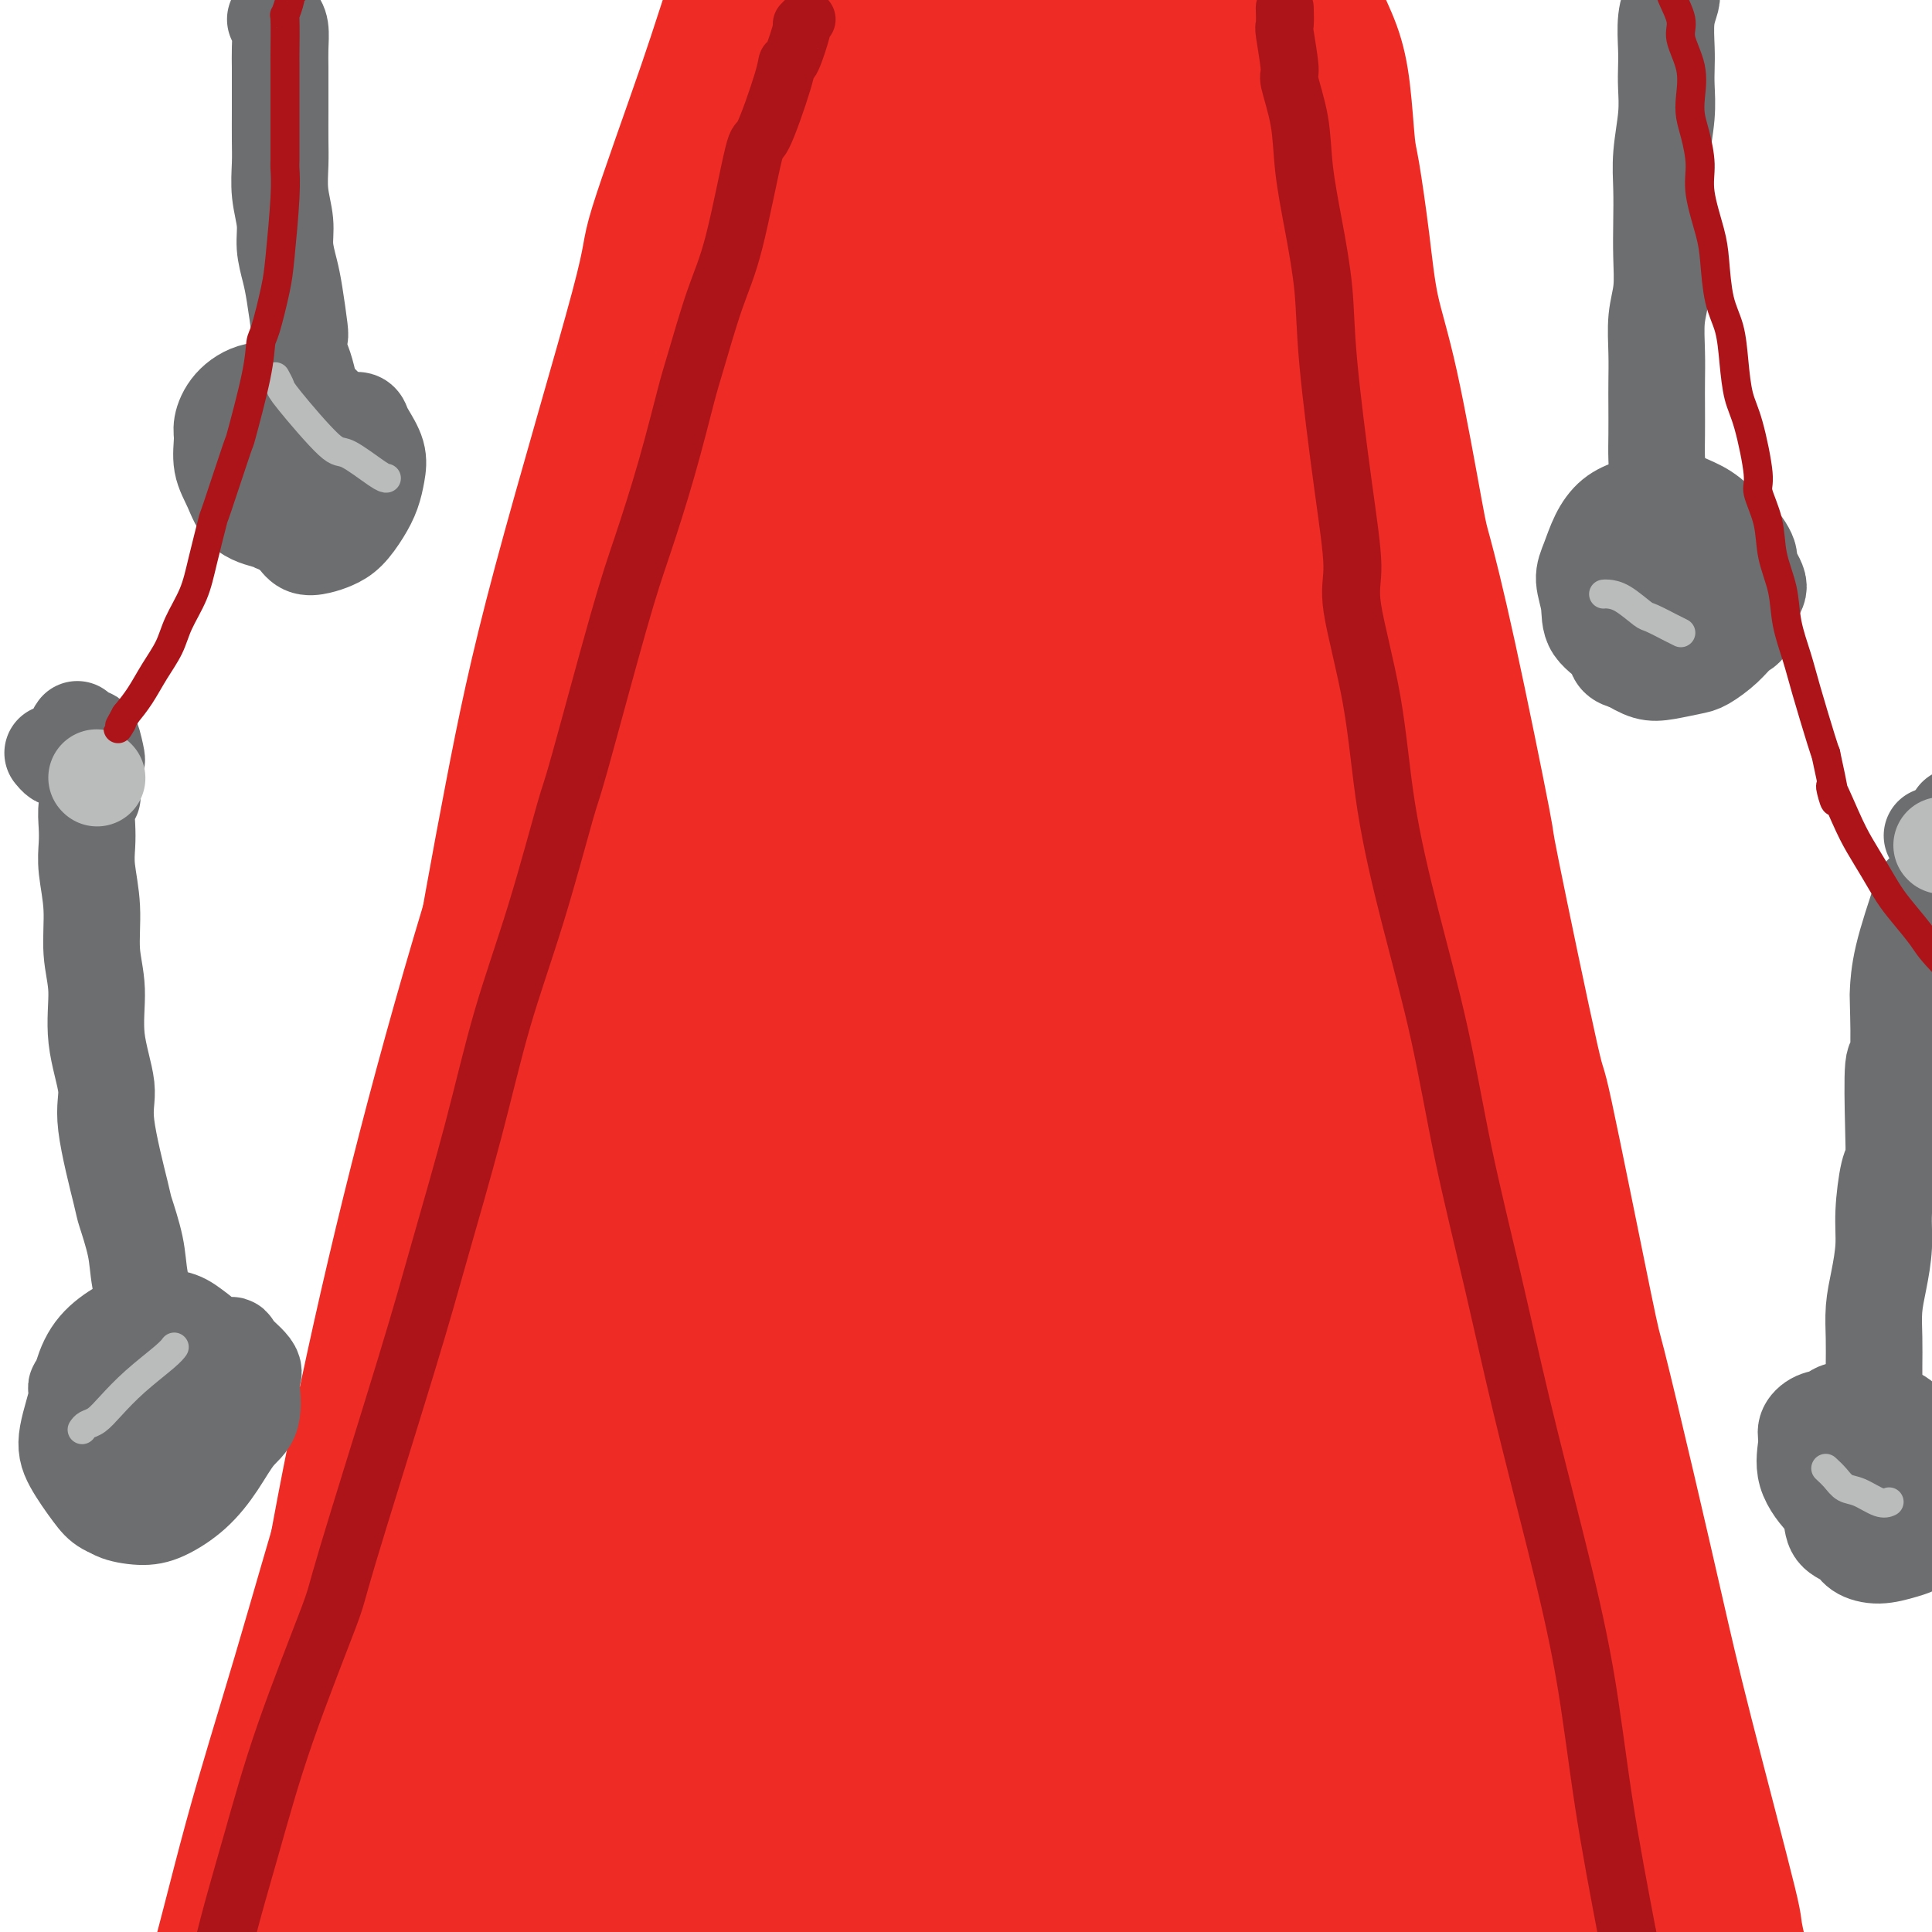 <svg viewBox='0 0 400 400' version='1.1' xmlns='http://www.w3.org/2000/svg' xmlns:xlink='http://www.w3.org/1999/xlink'><g fill='none' stroke='rgb(238,43,36)' stroke-width='28' stroke-linecap='round' stroke-linejoin='round'><path d='M162,8c0.007,0.500 0.014,0.999 0,2c-0.014,1.001 -0.049,2.502 0,4c0.049,1.498 0.181,2.991 0,6c-0.181,3.009 -0.674,7.532 -1,10c-0.326,2.468 -0.483,2.879 -1,5c-0.517,2.121 -1.393,5.950 -3,13c-1.607,7.050 -3.946,17.320 -5,22c-1.054,4.680 -0.824,3.769 -2,7c-1.176,3.231 -3.757,10.603 -6,17c-2.243,6.397 -4.147,11.820 -6,18c-1.853,6.180 -3.656,13.118 -6,21c-2.344,7.882 -5.231,16.707 -8,24c-2.769,7.293 -5.421,13.052 -10,27c-4.579,13.948 -11.085,36.084 -14,45c-2.915,8.916 -2.240,4.612 -6,16c-3.760,11.388 -11.955,38.467 -16,51c-4.045,12.533 -3.939,10.520 -6,17c-2.061,6.480 -6.289,21.453 -10,34c-3.711,12.547 -6.906,22.667 -10,34c-3.094,11.333 -6.087,23.880 -9,34c-2.913,10.120 -5.748,17.814 -9,32c-3.252,14.186 -6.923,34.864 -9,45c-2.077,10.136 -2.559,9.729 -3,13c-0.441,3.271 -0.840,10.220 -1,13c-0.160,2.780 -0.080,1.390 0,0'/><path d='M271,0c0.386,-0.178 0.772,-0.357 1,0c0.228,0.357 0.298,1.248 1,3c0.702,1.752 2.037,4.363 3,7c0.963,2.637 1.555,5.299 2,9c0.445,3.701 0.742,8.442 1,11c0.258,2.558 0.475,2.934 1,6c0.525,3.066 1.357,8.821 2,14c0.643,5.179 1.098,9.783 2,14c0.902,4.217 2.250,8.047 4,16c1.750,7.953 3.901,20.027 5,26c1.099,5.973 1.147,5.843 2,9c0.853,3.157 2.512,9.601 5,21c2.488,11.399 5.805,27.754 7,34c1.195,6.246 0.267,2.384 2,11c1.733,8.616 6.128,29.712 8,38c1.872,8.288 1.221,3.769 3,12c1.779,8.231 5.989,29.213 8,39c2.011,9.787 1.823,8.379 3,13c1.177,4.621 3.720,15.269 6,25c2.280,9.731 4.298,18.543 6,26c1.702,7.457 3.089,13.560 6,25c2.911,11.440 7.346,28.217 9,35c1.654,6.783 0.526,3.571 2,10c1.474,6.429 5.551,22.500 8,33c2.449,10.500 3.271,15.429 4,19c0.729,3.571 1.364,5.786 2,8'/><path d='M374,464c8.044,35.511 5.156,27.289 4,24c-1.156,-3.289 -0.578,-1.644 0,0'/><path d='M182,131c-0.174,0.403 -0.348,0.806 -2,4c-1.652,3.194 -4.782,9.180 -8,16c-3.218,6.820 -6.522,14.473 -10,24c-3.478,9.527 -7.129,20.926 -11,32c-3.871,11.074 -7.963,21.822 -11,34c-3.037,12.178 -5.020,25.788 -8,38c-2.980,12.212 -6.956,23.028 -10,34c-3.044,10.972 -5.155,22.101 -7,31c-1.845,8.899 -3.424,15.568 -5,24c-1.576,8.432 -3.148,18.626 -4,23c-0.852,4.374 -0.984,2.928 -1,3c-0.016,0.072 0.084,1.662 0,2c-0.084,0.338 -0.352,-0.576 0,-3c0.352,-2.424 1.326,-6.359 3,-13c1.674,-6.641 4.049,-15.988 6,-26c1.951,-10.012 3.477,-20.687 6,-33c2.523,-12.313 6.041,-26.262 9,-39c2.959,-12.738 5.357,-24.266 10,-44c4.643,-19.734 11.531,-47.676 17,-69c5.469,-21.324 9.517,-36.030 12,-45c2.483,-8.970 3.399,-12.203 6,-22c2.601,-9.797 6.885,-26.158 11,-40c4.115,-13.842 8.060,-25.167 12,-36c3.940,-10.833 7.874,-21.175 11,-30c3.126,-8.825 5.445,-16.132 8,-22c2.555,-5.868 5.345,-10.296 7,-13c1.655,-2.704 2.176,-3.684 3,-4c0.824,-0.316 1.953,0.030 2,1c0.047,0.970 -0.986,2.563 -4,11c-3.014,8.437 -8.007,23.719 -13,39'/><path d='M211,8c-5.183,15.483 -10.641,28.690 -14,37c-3.359,8.310 -4.618,11.722 -8,20c-3.382,8.278 -8.887,21.420 -17,46c-8.113,24.580 -18.835,60.596 -24,78c-5.165,17.404 -4.773,16.195 -8,26c-3.227,9.805 -10.074,30.623 -15,48c-4.926,17.377 -7.932,31.312 -11,44c-3.068,12.688 -6.197,24.130 -9,34c-2.803,9.870 -5.280,18.167 -7,25c-1.720,6.833 -2.685,12.201 -4,16c-1.315,3.799 -2.982,6.028 -4,7c-1.018,0.972 -1.389,0.688 -2,1c-0.611,0.312 -1.463,1.220 -2,-6c-0.537,-7.220 -0.758,-22.569 -1,-30c-0.242,-7.431 -0.503,-6.945 0,-15c0.503,-8.055 1.771,-24.652 3,-40c1.229,-15.348 2.419,-29.446 4,-44c1.581,-14.554 3.553,-29.564 6,-45c2.447,-15.436 5.368,-31.298 8,-45c2.632,-13.702 4.975,-25.244 10,-44c5.025,-18.756 12.731,-44.726 16,-57c3.269,-12.274 2.101,-10.851 4,-17c1.899,-6.149 6.865,-19.868 10,-29c3.135,-9.132 4.438,-13.675 6,-18c1.562,-4.325 3.381,-8.431 5,-11c1.619,-2.569 3.038,-3.600 4,-4c0.962,-0.400 1.468,-0.168 2,1c0.532,1.168 1.091,3.272 1,6c-0.091,2.728 -0.832,6.081 -4,18c-3.168,11.919 -8.762,32.406 -12,44c-3.238,11.594 -4.119,14.297 -5,17'/><path d='M143,71c-4.713,17.180 -5.994,20.631 -11,38c-5.006,17.369 -13.736,48.655 -18,64c-4.264,15.345 -4.062,14.747 -6,22c-1.938,7.253 -6.016,22.356 -11,43c-4.984,20.644 -10.873,46.829 -14,59c-3.127,12.171 -3.491,10.328 -5,16c-1.509,5.672 -4.162,18.861 -6,28c-1.838,9.139 -2.860,14.229 -4,19c-1.140,4.771 -2.398,9.223 -3,12c-0.602,2.777 -0.546,3.881 -1,4c-0.454,0.119 -1.416,-0.746 -1,-6c0.416,-5.254 2.210,-14.898 3,-21c0.790,-6.102 0.576,-8.661 2,-18c1.424,-9.339 4.486,-25.458 8,-42c3.514,-16.542 7.480,-33.507 12,-51c4.520,-17.493 9.595,-35.515 15,-53c5.405,-17.485 11.140,-34.432 17,-50c5.860,-15.568 11.843,-29.755 18,-43c6.157,-13.245 12.487,-25.546 18,-36c5.513,-10.454 10.210,-19.060 14,-26c3.790,-6.940 6.674,-12.214 10,-16c3.326,-3.786 7.096,-6.085 9,-7c1.904,-0.915 1.942,-0.446 1,5c-0.942,5.446 -2.866,15.870 -4,22c-1.134,6.130 -1.479,7.967 -4,16c-2.521,8.033 -7.218,22.263 -12,37c-4.782,14.737 -9.649,29.982 -14,44c-4.351,14.018 -8.187,26.809 -14,49c-5.813,22.191 -13.604,53.782 -19,75c-5.396,21.218 -8.399,32.062 -11,44c-2.601,11.938 -4.801,24.969 -7,38'/><path d='M105,337c-7.056,29.890 -6.196,26.114 -6,26c0.196,-0.114 -0.273,3.434 -1,9c-0.727,5.566 -1.712,13.149 -2,16c-0.288,2.851 0.120,0.971 0,1c-0.120,0.029 -0.770,1.966 1,-4c1.770,-5.966 5.958,-19.836 9,-33c3.042,-13.164 4.937,-25.621 8,-41c3.063,-15.379 7.293,-33.680 12,-52c4.707,-18.320 9.892,-36.658 16,-55c6.108,-18.342 13.141,-36.686 20,-54c6.859,-17.314 13.544,-33.598 20,-48c6.456,-14.402 12.684,-26.923 18,-38c5.316,-11.077 9.722,-20.710 12,-26c2.278,-5.290 2.429,-6.237 4,-8c1.571,-1.763 4.561,-4.343 6,-6c1.439,-1.657 1.328,-2.391 -2,4c-3.328,6.391 -9.871,19.906 -16,33c-6.129,13.094 -11.843,25.765 -18,40c-6.157,14.235 -12.757,30.032 -20,50c-7.243,19.968 -15.128,44.105 -19,55c-3.872,10.895 -3.731,8.546 -9,27c-5.269,18.454 -15.949,57.711 -22,82c-6.051,24.289 -7.473,33.611 -10,45c-2.527,11.389 -6.160,24.846 -8,35c-1.840,10.154 -1.886,17.005 -2,23c-0.114,5.995 -0.297,11.133 0,14c0.297,2.867 1.074,3.462 2,3c0.926,-0.462 2.001,-1.979 4,-7c1.999,-5.021 4.923,-13.544 8,-24c3.077,-10.456 6.308,-22.845 10,-38c3.692,-15.155 7.846,-33.078 12,-51'/><path d='M132,315c5.948,-24.068 9.816,-39.738 15,-58c5.184,-18.262 11.682,-39.118 18,-59c6.318,-19.882 12.455,-38.792 19,-57c6.545,-18.208 13.499,-35.714 20,-52c6.501,-16.286 12.549,-31.351 18,-44c5.451,-12.649 10.305,-22.881 14,-31c3.695,-8.119 6.231,-14.124 8,-18c1.769,-3.876 2.770,-5.622 3,-5c0.230,0.622 -0.310,3.612 -1,7c-0.690,3.388 -1.529,7.174 -5,20c-3.471,12.826 -9.575,34.693 -14,52c-4.425,17.307 -7.170,30.056 -10,46c-2.830,15.944 -5.744,35.084 -8,54c-2.256,18.916 -3.855,37.608 -5,56c-1.145,18.392 -1.835,36.484 -2,53c-0.165,16.516 0.197,31.454 1,45c0.803,13.546 2.047,25.698 3,36c0.953,10.302 1.615,18.754 3,26c1.385,7.246 3.493,13.288 5,17c1.507,3.712 2.414,5.096 3,6c0.586,0.904 0.851,1.329 1,0c0.149,-1.329 0.182,-4.412 0,-12c-0.182,-7.588 -0.578,-19.681 -1,-30c-0.422,-10.319 -0.870,-18.865 -1,-40c-0.130,-21.135 0.056,-54.860 0,-71c-0.056,-16.140 -0.355,-14.695 0,-24c0.355,-9.305 1.363,-29.360 2,-46c0.637,-16.640 0.902,-29.865 2,-44c1.098,-14.135 3.028,-29.182 5,-42c1.972,-12.818 3.986,-23.409 6,-34'/><path d='M231,66c2.839,-16.186 4.438,-18.652 6,-23c1.562,-4.348 3.088,-10.577 5,-14c1.912,-3.423 4.209,-4.042 6,-4c1.791,0.042 3.076,0.743 5,3c1.924,2.257 4.487,6.071 7,12c2.513,5.929 4.977,13.972 7,24c2.023,10.028 3.607,22.039 5,33c1.393,10.961 2.596,20.870 5,42c2.404,21.130 6.011,53.481 8,74c1.989,20.519 2.361,29.204 5,50c2.639,20.796 7.545,53.701 10,69c2.455,15.299 2.461,12.992 4,20c1.539,7.008 4.613,23.332 7,35c2.387,11.668 4.087,18.681 6,25c1.913,6.319 4.038,11.945 5,15c0.962,3.055 0.759,3.538 1,5c0.241,1.462 0.924,3.904 1,4c0.076,0.096 -0.454,-2.154 -1,-4c-0.546,-1.846 -1.106,-3.287 -2,-6c-0.894,-2.713 -2.120,-6.698 -5,-17c-2.880,-10.302 -7.414,-26.923 -11,-40c-3.586,-13.077 -6.224,-22.611 -9,-34c-2.776,-11.389 -5.691,-24.633 -9,-39c-3.309,-14.367 -7.011,-29.856 -9,-39c-1.989,-9.144 -2.267,-11.942 -4,-19c-1.733,-7.058 -4.923,-18.377 -9,-36c-4.077,-17.623 -9.040,-41.551 -11,-52c-1.960,-10.449 -0.917,-7.419 -2,-17c-1.083,-9.581 -4.292,-31.772 -6,-46c-1.708,-14.228 -1.917,-20.494 -2,-25c-0.083,-4.506 -0.042,-7.253 0,-10'/><path d='M244,52c-1.551,-17.842 -0.429,-13.447 1,-14c1.429,-0.553 3.164,-6.053 5,-8c1.836,-1.947 3.772,-0.340 6,3c2.228,3.340 4.746,8.414 8,17c3.254,8.586 7.243,20.685 9,26c1.757,5.315 1.283,3.846 4,16c2.717,12.154 8.625,37.930 13,57c4.375,19.070 7.216,31.434 10,44c2.784,12.566 5.512,25.336 10,45c4.488,19.664 10.736,46.224 14,60c3.264,13.776 3.543,14.769 4,17c0.457,2.231 1.090,5.699 4,16c2.910,10.301 8.096,27.436 10,35c1.904,7.564 0.524,5.559 1,8c0.476,2.441 2.806,9.330 3,12c0.194,2.670 -1.747,1.123 -2,1c-0.253,-0.123 1.183,1.180 0,-1c-1.183,-2.180 -4.984,-7.843 -8,-14c-3.016,-6.157 -5.245,-12.808 -8,-20c-2.755,-7.192 -6.035,-14.926 -10,-26c-3.965,-11.074 -8.614,-25.489 -11,-32c-2.386,-6.511 -2.510,-5.117 -6,-17c-3.490,-11.883 -10.348,-37.041 -15,-54c-4.652,-16.959 -7.098,-25.718 -10,-39c-2.902,-13.282 -6.259,-31.086 -8,-41c-1.741,-9.914 -1.865,-11.936 -3,-20c-1.135,-8.064 -3.282,-22.169 -5,-39c-1.718,-16.831 -3.007,-36.388 -4,-48c-0.993,-11.612 -1.690,-15.280 -2,-18c-0.310,-2.720 -0.231,-4.491 0,-7c0.231,-2.509 0.616,-5.754 1,-9'/><path d='M255,2c-0.077,-12.132 2.230,-1.461 3,2c0.770,3.461 0.002,-0.289 2,5c1.998,5.289 6.763,19.615 10,31c3.237,11.385 4.947,19.828 7,31c2.053,11.172 4.450,25.071 7,40c2.550,14.929 5.253,30.886 8,47c2.747,16.114 5.536,32.385 9,48c3.464,15.615 7.601,30.576 11,45c3.399,14.424 6.060,28.312 9,41c2.940,12.688 6.160,24.177 9,35c2.840,10.823 5.302,20.980 8,30c2.698,9.020 5.633,16.902 7,21c1.367,4.098 1.165,4.411 2,8c0.835,3.589 2.708,10.453 3,13c0.292,2.547 -0.998,0.778 -2,0c-1.002,-0.778 -1.715,-0.564 -4,-3c-2.285,-2.436 -6.142,-7.520 -10,-14c-3.858,-6.480 -7.716,-14.356 -12,-23c-4.284,-8.644 -8.995,-18.058 -14,-31c-5.005,-12.942 -10.305,-29.414 -13,-37c-2.695,-7.586 -2.786,-6.286 -7,-18c-4.214,-11.714 -12.552,-36.443 -18,-52c-5.448,-15.557 -8.005,-21.942 -11,-30c-2.995,-8.058 -6.429,-17.788 -9,-26c-2.571,-8.212 -4.280,-14.907 -6,-20c-1.720,-5.093 -3.452,-8.584 -4,-11c-0.548,-2.416 0.088,-3.758 1,-2c0.912,1.758 2.100,6.616 3,10c0.900,3.384 1.512,5.296 3,11c1.488,5.704 3.854,15.201 8,30c4.146,14.799 10.073,34.899 16,55'/><path d='M271,238c7.154,23.088 9.539,28.809 13,39c3.461,10.191 7.998,24.854 12,37c4.002,12.146 7.469,21.776 11,32c3.531,10.224 7.126,21.042 9,26c1.874,4.958 2.027,4.055 4,10c1.973,5.945 5.766,18.736 7,24c1.234,5.264 -0.090,2.999 -1,2c-0.910,-0.999 -1.404,-0.733 -3,-2c-1.596,-1.267 -4.294,-4.068 -7,-9c-2.706,-4.932 -5.420,-11.997 -9,-20c-3.580,-8.003 -8.025,-16.945 -12,-28c-3.975,-11.055 -7.478,-24.225 -11,-35c-3.522,-10.775 -7.062,-19.156 -12,-36c-4.938,-16.844 -11.274,-42.150 -14,-53c-2.726,-10.850 -1.843,-7.245 -4,-17c-2.157,-9.755 -7.355,-32.870 -10,-47c-2.645,-14.130 -2.738,-19.274 -3,-23c-0.262,-3.726 -0.695,-6.035 -1,-9c-0.305,-2.965 -0.484,-6.585 0,-8c0.484,-1.415 1.629,-0.623 3,2c1.371,2.623 2.967,7.079 5,14c2.033,6.921 4.504,16.308 7,27c2.496,10.692 5.018,22.690 8,35c2.982,12.310 6.423,24.933 10,38c3.577,13.067 7.290,26.577 11,39c3.710,12.423 7.417,23.757 11,35c3.583,11.243 7.043,22.395 10,32c2.957,9.605 5.412,17.663 8,25c2.588,7.337 5.311,13.953 7,19c1.689,5.047 2.345,8.523 3,12'/><path d='M323,399c6.302,20.003 2.558,8.511 1,5c-1.558,-3.511 -0.931,0.961 -2,1c-1.069,0.039 -3.836,-4.354 -6,-7c-2.164,-2.646 -3.727,-3.544 -9,-15c-5.273,-11.456 -14.256,-33.471 -18,-42c-3.744,-8.529 -2.248,-3.573 -6,-18c-3.752,-14.427 -12.750,-48.238 -17,-64c-4.250,-15.762 -3.751,-13.475 -6,-22c-2.249,-8.525 -7.244,-27.863 -10,-44c-2.756,-16.137 -3.272,-29.073 -4,-41c-0.728,-11.927 -1.667,-22.844 -2,-31c-0.333,-8.156 -0.058,-13.550 0,-16c0.058,-2.450 -0.099,-1.954 0,-3c0.099,-1.046 0.455,-3.633 2,5c1.545,8.633 4.278,28.487 5,36c0.722,7.513 -0.569,2.685 1,16c1.569,13.315 5.997,44.773 8,60c2.003,15.227 1.579,14.224 2,21c0.421,6.776 1.685,21.332 4,41c2.315,19.668 5.681,44.448 7,56c1.319,11.552 0.590,9.876 1,15c0.410,5.124 1.957,17.047 3,26c1.043,8.953 1.580,14.936 2,20c0.420,5.064 0.723,9.208 1,12c0.277,2.792 0.528,4.233 0,5c-0.528,0.767 -1.833,0.861 -3,0c-1.167,-0.861 -2.194,-2.678 -4,-7c-1.806,-4.322 -4.391,-11.148 -7,-20c-2.609,-8.852 -5.241,-19.729 -8,-32c-2.759,-12.271 -5.645,-25.934 -8,-39c-2.355,-13.066 -4.177,-25.533 -6,-38'/><path d='M244,279c-4.241,-23.675 -3.845,-28.363 -4,-38c-0.155,-9.637 -0.861,-24.225 -1,-38c-0.139,-13.775 0.290,-26.738 1,-38c0.710,-11.262 1.703,-20.825 3,-28c1.297,-7.175 2.899,-11.963 4,-15c1.101,-3.037 1.701,-4.322 3,-3c1.299,1.322 3.298,5.250 4,11c0.702,5.750 0.105,13.322 0,23c-0.105,9.678 0.280,21.464 0,32c-0.280,10.536 -1.224,19.823 -2,38c-0.776,18.177 -1.384,45.244 -2,58c-0.616,12.756 -1.239,11.202 -2,18c-0.761,6.798 -1.658,21.950 -2,34c-0.342,12.050 -0.128,20.999 0,29c0.128,8.001 0.172,15.056 0,20c-0.172,4.944 -0.558,7.778 -1,10c-0.442,2.222 -0.939,3.833 -1,4c-0.061,0.167 0.312,-1.110 0,-2c-0.312,-0.890 -1.311,-1.392 -2,-7c-0.689,-5.608 -1.069,-16.323 -2,-25c-0.931,-8.677 -2.414,-15.318 -3,-34c-0.586,-18.682 -0.276,-49.407 0,-64c0.276,-14.593 0.518,-13.056 1,-21c0.482,-7.944 1.203,-25.370 2,-40c0.797,-14.630 1.669,-26.464 3,-38c1.331,-11.536 3.120,-22.774 4,-32c0.880,-9.226 0.852,-16.439 1,-22c0.148,-5.561 0.473,-9.470 0,-11c-0.473,-1.530 -1.743,-0.681 -4,3c-2.257,3.681 -5.502,10.195 -10,20c-4.498,9.805 -10.249,22.903 -16,36'/><path d='M218,159c-7.855,17.005 -12.494,30.017 -18,45c-5.506,14.983 -11.879,31.938 -18,49c-6.121,17.062 -11.990,34.232 -17,49c-5.010,14.768 -9.160,27.134 -14,43c-4.840,15.866 -10.371,35.232 -13,44c-2.629,8.768 -2.355,6.939 -3,9c-0.645,2.061 -2.209,8.014 -3,11c-0.791,2.986 -0.809,3.006 -1,2c-0.191,-1.006 -0.555,-3.040 -1,-3c-0.445,0.040 -0.972,2.152 2,-17c2.972,-19.152 9.443,-59.569 13,-80c3.557,-20.431 4.202,-20.877 5,-25c0.798,-4.123 1.751,-11.924 5,-26c3.249,-14.076 8.794,-34.428 13,-51c4.206,-16.572 7.072,-29.364 10,-40c2.928,-10.636 5.918,-19.114 8,-26c2.082,-6.886 3.257,-12.178 4,-15c0.743,-2.822 1.054,-3.174 0,-1c-1.054,2.174 -3.472,6.873 -8,16c-4.528,9.127 -11.167,22.682 -18,38c-6.833,15.318 -13.859,32.398 -20,48c-6.141,15.602 -11.397,29.724 -20,54c-8.603,24.276 -20.552,58.705 -26,75c-5.448,16.295 -4.394,14.457 -6,21c-1.606,6.543 -5.873,21.467 -9,34c-3.127,12.533 -5.114,22.675 -6,27c-0.886,4.325 -0.671,2.833 -1,4c-0.329,1.167 -1.202,4.993 0,0c1.202,-4.993 4.477,-18.806 6,-26c1.523,-7.194 1.292,-7.770 3,-16c1.708,-8.230 5.354,-24.115 9,-40'/><path d='M94,362c5.280,-20.721 9.481,-31.524 14,-46c4.519,-14.476 9.355,-32.627 14,-49c4.645,-16.373 9.098,-30.970 14,-44c4.902,-13.030 10.253,-24.493 14,-34c3.747,-9.507 5.889,-17.057 8,-22c2.111,-4.943 4.190,-7.280 6,-10c1.810,-2.720 3.351,-5.822 0,4c-3.351,9.822 -11.595,32.569 -15,42c-3.405,9.431 -1.970,5.547 -7,20c-5.030,14.453 -16.525,47.245 -24,71c-7.475,23.755 -10.929,38.473 -13,47c-2.071,8.527 -2.759,10.862 -5,19c-2.241,8.138 -6.033,22.080 -8,32c-1.967,9.920 -2.107,15.818 -2,19c0.107,3.182 0.462,3.649 1,3c0.538,-0.649 1.258,-2.414 3,-10c1.742,-7.586 4.505,-20.995 9,-37c4.495,-16.005 10.723,-34.608 17,-55c6.277,-20.392 12.602,-42.574 19,-64c6.398,-21.426 12.869,-42.098 19,-60c6.131,-17.902 11.921,-33.036 16,-45c4.079,-11.964 6.447,-20.760 8,-27c1.553,-6.240 2.290,-9.925 2,-11c-0.290,-1.075 -1.605,0.458 -4,3c-2.395,2.542 -5.868,6.092 -16,25c-10.132,18.908 -26.924,53.175 -35,70c-8.076,16.825 -7.438,16.207 -11,25c-3.562,8.793 -11.326,26.996 -19,49c-7.674,22.004 -15.258,47.809 -19,60c-3.742,12.191 -3.640,10.769 -4,14c-0.360,3.231 -1.180,11.116 -2,19'/><path d='M74,370c-0.942,6.704 -0.297,6.964 1,7c1.297,0.036 3.247,-0.151 6,-3c2.753,-2.849 6.308,-8.361 10,-16c3.692,-7.639 7.519,-17.404 12,-29c4.481,-11.596 9.615,-25.022 14,-38c4.385,-12.978 8.021,-25.507 12,-37c3.979,-11.493 8.300,-21.951 11,-29c2.700,-7.049 3.778,-10.690 6,-17c2.222,-6.310 5.589,-15.290 1,-3c-4.589,12.290 -17.135,45.850 -23,61c-5.865,15.150 -5.050,11.888 -8,20c-2.950,8.112 -9.666,27.596 -15,43c-5.334,15.404 -9.287,26.729 -13,38c-3.713,11.271 -7.186,22.490 -10,31c-2.814,8.510 -4.970,14.311 -6,18c-1.030,3.689 -0.933,5.266 -1,6c-0.067,0.734 -0.298,0.627 1,-3c1.298,-3.627 4.124,-10.773 8,-21c3.876,-10.227 8.802,-23.536 14,-39c5.198,-15.464 10.667,-33.084 17,-52c6.333,-18.916 13.531,-39.128 21,-58c7.469,-18.872 15.210,-36.403 22,-52c6.790,-15.597 12.628,-29.260 18,-40c5.372,-10.740 10.279,-18.556 13,-23c2.721,-4.444 3.258,-5.517 3,-5c-0.258,0.517 -1.309,2.622 -5,10c-3.691,7.378 -10.020,20.029 -17,36c-6.980,15.971 -14.610,35.261 -22,55c-7.390,19.739 -14.540,39.925 -21,59c-6.460,19.075 -12.230,37.037 -18,55'/><path d='M105,344c-8.484,26.261 -10.194,34.915 -13,46c-2.806,11.085 -6.709,24.602 -9,34c-2.291,9.398 -2.971,14.677 -3,18c-0.029,3.323 0.593,4.689 2,4c1.407,-0.689 3.597,-3.433 7,-10c3.403,-6.567 8.017,-16.956 14,-31c5.983,-14.044 13.334,-31.742 20,-49c6.666,-17.258 12.647,-34.077 23,-59c10.353,-24.923 25.079,-57.951 36,-83c10.921,-25.049 18.037,-42.119 22,-50c3.963,-7.881 4.772,-6.572 6,-8c1.228,-1.428 2.876,-5.595 -1,8c-3.876,13.595 -13.274,44.950 -18,60c-4.726,15.050 -4.779,13.795 -8,25c-3.221,11.205 -9.608,34.870 -15,55c-5.392,20.130 -9.788,36.724 -13,53c-3.212,16.276 -5.240,32.234 -7,45c-1.760,12.766 -3.251,22.341 -4,30c-0.749,7.659 -0.755,13.402 0,17c0.755,3.598 2.272,5.052 4,5c1.728,-0.052 3.666,-1.609 6,-6c2.334,-4.391 5.063,-11.618 8,-21c2.937,-9.382 6.082,-20.921 9,-34c2.918,-13.079 5.610,-27.699 8,-43c2.390,-15.301 4.477,-31.284 7,-47c2.523,-15.716 5.483,-31.164 8,-44c2.517,-12.836 4.592,-23.059 8,-36c3.408,-12.941 8.148,-28.599 10,-36c1.852,-7.401 0.815,-6.543 2,-5c1.185,1.543 4.593,3.772 8,6'/><path d='M222,188c1.460,4.912 1.111,14.193 0,27c-1.111,12.807 -2.983,29.140 -4,38c-1.017,8.860 -1.181,10.246 -2,20c-0.819,9.754 -2.295,27.875 -4,44c-1.705,16.125 -3.639,30.255 -5,43c-1.361,12.745 -2.147,24.105 -3,34c-0.853,9.895 -1.771,18.324 -2,24c-0.229,5.676 0.233,8.600 0,12c-0.233,3.400 -1.159,7.277 -1,2c0.159,-5.277 1.404,-19.707 2,-33c0.596,-13.293 0.543,-25.450 1,-39c0.457,-13.550 1.425,-28.492 2,-43c0.575,-14.508 0.759,-28.580 2,-40c1.241,-11.420 3.541,-20.188 5,-26c1.459,-5.812 2.078,-8.667 3,-10c0.922,-1.333 2.148,-1.144 2,2c-0.148,3.144 -1.669,9.241 -3,18c-1.331,8.759 -2.471,20.179 -4,32c-1.529,11.821 -3.446,24.043 -5,35c-1.554,10.957 -2.744,20.650 -5,34c-2.256,13.350 -5.576,30.356 -7,38c-1.424,7.644 -0.951,5.926 -1,8c-0.049,2.074 -0.619,7.942 -1,11c-0.381,3.058 -0.573,3.308 0,3c0.573,-0.308 1.912,-1.174 4,-3c2.088,-1.826 4.924,-4.611 8,-9c3.076,-4.389 6.391,-10.383 10,-16c3.609,-5.617 7.510,-10.859 12,-16c4.490,-5.141 9.569,-10.183 14,-14c4.431,-3.817 8.216,-6.408 12,-9'/><path d='M252,355c6.484,-4.473 9.696,-4.156 13,-4c3.304,0.156 6.702,0.151 9,1c2.298,0.849 3.495,2.551 5,5c1.505,2.449 3.317,5.645 5,9c1.683,3.355 3.238,6.868 4,10c0.762,3.132 0.730,5.883 2,10c1.270,4.117 3.843,9.600 5,12c1.157,2.400 0.898,1.717 1,2c0.102,0.283 0.566,1.533 2,2c1.434,0.467 3.839,0.150 5,0c1.161,-0.150 1.079,-0.133 1,0c-0.079,0.133 -0.154,0.383 0,0c0.154,-0.383 0.536,-1.399 1,-2c0.464,-0.601 1.010,-0.788 1,-1c-0.010,-0.212 -0.577,-0.450 -2,-1c-1.423,-0.550 -3.702,-1.414 -6,-2c-2.298,-0.586 -4.616,-0.895 -8,-1c-3.384,-0.105 -7.834,-0.004 -13,0c-5.166,0.004 -11.049,-0.087 -17,0c-5.951,0.087 -11.969,0.353 -18,1c-6.031,0.647 -12.073,1.674 -18,2c-5.927,0.326 -11.737,-0.049 -18,0c-6.263,0.049 -12.978,0.522 -19,1c-6.022,0.478 -11.351,0.963 -17,1c-5.649,0.037 -11.618,-0.372 -17,0c-5.382,0.372 -10.178,1.526 -15,2c-4.822,0.474 -9.671,0.268 -14,0c-4.329,-0.268 -8.140,-0.598 -12,-1c-3.860,-0.402 -7.770,-0.878 -11,-1c-3.230,-0.122 -5.780,0.108 -8,0c-2.220,-0.108 -4.110,-0.554 -6,-1'/><path d='M87,399c-9.381,-0.691 -7.334,-0.917 -7,-1c0.334,-0.083 -1.046,-0.022 -2,0c-0.954,0.022 -1.481,0.006 -2,0c-0.519,-0.006 -1.028,-0.002 -1,0c0.028,0.002 0.595,0.000 1,0c0.405,-0.000 0.647,-0.000 1,0c0.353,0.000 0.815,0.000 1,0c0.185,-0.000 0.092,-0.000 0,0'/></g>
<g fill='none' stroke='rgb(109,110,112)' stroke-width='20' stroke-linecap='round' stroke-linejoin='round'><path d='M346,-2c0.113,0.548 0.226,1.096 0,2c-0.226,0.904 -0.792,2.163 -1,4c-0.208,1.837 -0.060,4.250 0,6c0.060,1.750 0.030,2.836 0,4c-0.030,1.164 -0.061,2.406 0,4c0.061,1.594 0.212,3.540 0,6c-0.212,2.460 -0.788,5.434 -1,8c-0.212,2.566 -0.061,4.725 0,7c0.061,2.275 0.030,4.666 0,7c-0.030,2.334 -0.061,4.612 0,7c0.061,2.388 0.212,4.884 0,7c-0.212,2.116 -0.789,3.850 -1,6c-0.211,2.150 -0.057,4.716 0,7c0.057,2.284 0.016,4.285 0,6c-0.016,1.715 -0.008,3.144 0,5c0.008,1.856 0.016,4.138 0,6c-0.016,1.862 -0.057,3.304 0,5c0.057,1.696 0.211,3.648 0,5c-0.211,1.352 -0.789,2.105 -1,3c-0.211,0.895 -0.057,1.930 0,3c0.057,1.070 0.015,2.173 0,3c-0.015,0.827 -0.004,1.376 0,2c0.004,0.624 0.001,1.321 0,2c-0.001,0.679 -0.001,1.339 0,2'/><path d='M342,115c-0.635,18.509 -0.223,6.281 0,2c0.223,-4.281 0.257,-0.614 0,1c-0.257,1.614 -0.803,1.177 -1,1c-0.197,-0.177 -0.043,-0.092 0,0c0.043,0.092 -0.025,0.191 0,0c0.025,-0.191 0.141,-0.671 0,-1c-0.141,-0.329 -0.541,-0.508 0,-1c0.541,-0.492 2.021,-1.296 3,-2c0.979,-0.704 1.455,-1.308 2,-2c0.545,-0.692 1.159,-1.471 2,-2c0.841,-0.529 1.908,-0.807 3,-1c1.092,-0.193 2.210,-0.300 3,0c0.790,0.300 1.253,1.008 2,1c0.747,-0.008 1.776,-0.731 3,0c1.224,0.731 2.641,2.917 3,4c0.359,1.083 -0.340,1.062 0,2c0.340,0.938 1.719,2.834 2,4c0.281,1.166 -0.537,1.601 -1,3c-0.463,1.399 -0.572,3.761 -1,5c-0.428,1.239 -1.174,1.355 -2,2c-0.826,0.645 -1.732,1.821 -3,3c-1.268,1.179 -2.898,2.363 -4,3c-1.102,0.637 -1.677,0.727 -3,1c-1.323,0.273 -3.395,0.727 -5,1c-1.605,0.273 -2.744,0.364 -4,0c-1.256,-0.364 -2.628,-1.182 -4,-2'/><path d='M337,137c-2.923,-0.500 -2.231,-1.749 -3,-3c-0.769,-1.251 -2.999,-2.504 -4,-4c-1.001,-1.496 -0.772,-3.233 -1,-5c-0.228,-1.767 -0.915,-3.562 -1,-5c-0.085,-1.438 0.430,-2.517 1,-4c0.570,-1.483 1.195,-3.368 2,-5c0.805,-1.632 1.789,-3.009 3,-4c1.211,-0.991 2.647,-1.595 4,-2c1.353,-0.405 2.621,-0.609 4,-1c1.379,-0.391 2.870,-0.968 4,-1c1.130,-0.032 1.900,0.482 3,1c1.100,0.518 2.529,1.041 4,2c1.471,0.959 2.984,2.354 4,4c1.016,1.646 1.535,3.542 2,5c0.465,1.458 0.876,2.478 1,4c0.124,1.522 -0.038,3.546 0,5c0.038,1.454 0.275,2.338 0,3c-0.275,0.662 -1.062,1.103 -2,2c-0.938,0.897 -2.027,2.249 -3,3c-0.973,0.751 -1.830,0.900 -3,1c-1.170,0.100 -2.654,0.151 -4,0c-1.346,-0.151 -2.555,-0.505 -4,-1c-1.445,-0.495 -3.127,-1.130 -4,-2c-0.873,-0.870 -0.936,-1.974 -1,-3c-0.064,-1.026 -0.129,-1.975 0,-3c0.129,-1.025 0.451,-2.127 1,-3c0.549,-0.873 1.324,-1.516 2,-2c0.676,-0.484 1.253,-0.810 2,-1c0.747,-0.190 1.663,-0.243 2,0c0.337,0.243 0.096,0.784 0,1c-0.096,0.216 -0.048,0.108 0,0'/><path d='M346,119c1.033,-0.431 0.617,-0.507 0,0c-0.617,0.507 -1.435,1.598 -2,2c-0.565,0.402 -0.876,0.115 -1,0c-0.124,-0.115 -0.062,-0.057 0,0'/><path d='M398,185c-1.579,4.712 -3.159,9.424 -4,13c-0.841,3.576 -0.944,6.016 -1,7c-0.056,0.984 -0.067,0.512 0,3c0.067,2.488 0.211,7.936 0,10c-0.211,2.064 -0.779,0.746 -1,3c-0.221,2.254 -0.097,8.081 0,12c0.097,3.919 0.167,5.929 0,7c-0.167,1.071 -0.570,1.201 -1,3c-0.430,1.799 -0.886,5.267 -1,8c-0.114,2.733 0.113,4.732 0,7c-0.113,2.268 -0.566,4.805 -1,7c-0.434,2.195 -0.848,4.047 -1,6c-0.152,1.953 -0.041,4.007 0,6c0.041,1.993 0.011,3.924 0,6c-0.011,2.076 -0.003,4.298 0,6c0.003,1.702 0.001,2.885 0,4c-0.001,1.115 -0.001,2.162 0,4c0.001,1.838 0.001,4.468 0,6c-0.001,1.532 -0.004,1.965 0,2c0.004,0.035 0.016,-0.327 0,0c-0.016,0.327 -0.060,1.342 0,2c0.060,0.658 0.222,0.960 0,1c-0.222,0.040 -0.829,-0.182 -1,0c-0.171,0.182 0.094,0.766 0,1c-0.094,0.234 -0.547,0.117 -1,0'/><path d='M386,309c-1.083,16.137 -0.291,4.479 0,0c0.291,-4.479 0.081,-1.781 0,-1c-0.081,0.781 -0.033,-0.357 0,-1c0.033,-0.643 0.050,-0.793 0,-1c-0.050,-0.207 -0.167,-0.472 0,-1c0.167,-0.528 0.618,-1.319 1,-2c0.382,-0.681 0.695,-1.250 1,-2c0.305,-0.750 0.600,-1.680 2,-2c1.400,-0.320 3.903,-0.031 5,0c1.097,0.031 0.789,-0.198 1,0c0.211,0.198 0.942,0.823 2,3c1.058,2.177 2.444,5.906 3,8c0.556,2.094 0.281,2.551 0,3c-0.281,0.449 -0.569,0.889 -1,2c-0.431,1.111 -1.006,2.894 -2,4c-0.994,1.106 -2.406,1.535 -4,2c-1.594,0.465 -3.368,0.965 -5,1c-1.632,0.035 -3.122,-0.395 -4,-1c-0.878,-0.605 -1.143,-1.385 -2,-2c-0.857,-0.615 -2.305,-1.066 -3,-2c-0.695,-0.934 -0.636,-2.352 -1,-4c-0.364,-1.648 -1.151,-3.526 -1,-5c0.151,-1.474 1.240,-2.544 2,-4c0.760,-1.456 1.190,-3.299 2,-5c0.810,-1.701 1.999,-3.262 3,-4c1.001,-0.738 1.814,-0.655 3,-1c1.186,-0.345 2.746,-1.120 4,-1c1.254,0.120 2.202,1.135 3,2c0.798,0.865 1.446,1.579 2,3c0.554,1.421 1.016,3.549 1,5c-0.016,1.451 -0.508,2.226 -1,3'/><path d='M397,306c0.052,2.214 -0.816,2.251 -2,3c-1.184,0.749 -2.682,2.212 -4,3c-1.318,0.788 -2.454,0.903 -4,1c-1.546,0.097 -3.501,0.178 -5,0c-1.499,-0.178 -2.540,-0.615 -4,-2c-1.460,-1.385 -3.338,-3.718 -4,-6c-0.662,-2.282 -0.107,-4.513 0,-6c0.107,-1.487 -0.233,-2.229 0,-3c0.233,-0.771 1.038,-1.571 2,-2c0.962,-0.429 2.080,-0.489 3,-1c0.920,-0.511 1.642,-1.474 4,-1c2.358,0.474 6.354,2.385 8,3c1.646,0.615 0.943,-0.065 2,1c1.057,1.065 3.873,3.876 5,5c1.127,1.124 0.563,0.562 0,0'/><path d='M57,4c0.423,0.489 0.845,0.978 1,2c0.155,1.022 0.041,2.576 0,4c-0.041,1.424 -0.011,2.718 0,4c0.011,1.282 0.002,2.554 0,4c-0.002,1.446 0.004,3.068 0,5c-0.004,1.932 -0.016,4.175 0,6c0.016,1.825 0.060,3.233 0,5c-0.060,1.767 -0.223,3.893 0,6c0.223,2.107 0.834,4.193 1,6c0.166,1.807 -0.113,3.333 0,5c0.113,1.667 0.618,3.475 1,5c0.382,1.525 0.641,2.766 1,5c0.359,2.234 0.818,5.461 1,7c0.182,1.539 0.086,1.392 0,2c-0.086,0.608 -0.164,1.973 0,3c0.164,1.027 0.570,1.717 1,3c0.430,1.283 0.886,3.157 1,4c0.114,0.843 -0.113,0.653 0,1c0.113,0.347 0.566,1.230 1,2c0.434,0.770 0.848,1.426 1,2c0.152,0.574 0.041,1.067 0,2c-0.041,0.933 -0.011,2.308 0,3c0.011,0.692 0.003,0.701 0,1c-0.003,0.299 -0.001,0.888 0,1c0.001,0.112 0.000,-0.254 0,0c-0.000,0.254 -0.000,1.127 0,2'/><path d='M66,94c1.067,6.753 0.233,2.134 0,1c-0.233,-1.134 0.135,1.216 0,2c-0.135,0.784 -0.772,0.000 -1,0c-0.228,-0.000 -0.047,0.782 0,1c0.047,0.218 -0.040,-0.128 0,0c0.040,0.128 0.209,0.729 0,1c-0.209,0.271 -0.795,0.212 -1,0c-0.205,-0.212 -0.029,-0.577 0,-1c0.029,-0.423 -0.089,-0.904 0,-1c0.089,-0.096 0.384,0.194 1,-1c0.616,-1.194 1.552,-3.873 2,-5c0.448,-1.127 0.409,-0.704 1,-1c0.591,-0.296 1.812,-1.311 3,-2c1.188,-0.689 2.343,-1.052 3,-1c0.657,0.052 0.815,0.520 1,1c0.185,0.480 0.398,0.974 1,2c0.602,1.026 1.592,2.586 2,4c0.408,1.414 0.234,2.683 0,4c-0.234,1.317 -0.526,2.682 -1,4c-0.474,1.318 -1.128,2.590 -2,4c-0.872,1.410 -1.963,2.960 -3,4c-1.037,1.040 -2.021,1.570 -3,2c-0.979,0.430 -1.954,0.759 -3,1c-1.046,0.241 -2.162,0.393 -3,0c-0.838,-0.393 -1.399,-1.330 -2,-2c-0.601,-0.670 -1.244,-1.072 -2,-2c-0.756,-0.928 -1.625,-2.383 -2,-4c-0.375,-1.617 -0.255,-3.397 0,-5c0.255,-1.603 0.644,-3.029 1,-4c0.356,-0.971 0.678,-1.485 1,-2'/><path d='M59,94c0.597,-2.200 1.089,-2.200 2,-3c0.911,-0.800 2.240,-2.401 3,-3c0.760,-0.599 0.950,-0.194 2,0c1.050,0.194 2.961,0.179 4,0c1.039,-0.179 1.205,-0.523 2,0c0.795,0.523 2.217,1.914 3,3c0.783,1.086 0.925,1.868 1,3c0.075,1.132 0.083,2.616 0,4c-0.083,1.384 -0.256,2.669 -1,4c-0.744,1.331 -2.058,2.707 -3,4c-0.942,1.293 -1.512,2.503 -4,3c-2.488,0.497 -6.895,0.280 -9,0c-2.105,-0.280 -1.909,-0.624 -3,-1c-1.091,-0.376 -3.470,-0.785 -5,-2c-1.530,-1.215 -2.210,-3.238 -3,-5c-0.790,-1.762 -1.690,-3.264 -2,-5c-0.310,-1.736 -0.030,-3.705 0,-5c0.030,-1.295 -0.191,-1.917 0,-3c0.191,-1.083 0.795,-2.627 2,-4c1.205,-1.373 3.011,-2.575 5,-3c1.989,-0.425 4.161,-0.073 5,0c0.839,0.073 0.345,-0.134 1,0c0.655,0.134 2.458,0.607 4,1c1.542,0.393 2.823,0.705 4,2c1.177,1.295 2.249,3.573 3,5c0.751,1.427 1.179,2.004 1,4c-0.179,1.996 -0.966,5.411 -1,7c-0.034,1.589 0.683,1.351 0,2c-0.683,0.649 -2.767,2.185 -4,3c-1.233,0.815 -1.617,0.907 -2,1'/><path d='M64,106c-2.511,1.988 -5.290,0.459 -7,0c-1.710,-0.459 -2.351,0.151 -3,0c-0.649,-0.151 -1.306,-1.062 -2,-2c-0.694,-0.938 -1.426,-1.901 -2,-3c-0.574,-1.099 -0.991,-2.333 -1,-3c-0.009,-0.667 0.389,-0.766 1,-1c0.611,-0.234 1.434,-0.601 2,-1c0.566,-0.399 0.876,-0.828 1,-1c0.124,-0.172 0.062,-0.086 0,0'/><path d='M19,165c0.113,-0.130 0.225,-0.261 0,0c-0.225,0.261 -0.788,0.912 -1,2c-0.212,1.088 -0.072,2.613 0,4c0.072,1.387 0.076,2.635 0,4c-0.076,1.365 -0.233,2.846 0,5c0.233,2.154 0.855,4.981 1,8c0.145,3.019 -0.188,6.230 0,9c0.188,2.770 0.898,5.100 1,8c0.102,2.900 -0.405,6.369 0,10c0.405,3.631 1.723,7.425 2,10c0.277,2.575 -0.488,3.931 0,8c0.488,4.069 2.228,10.850 3,14c0.772,3.150 0.575,2.669 1,4c0.425,1.331 1.470,4.473 2,7c0.530,2.527 0.544,4.440 1,7c0.456,2.560 1.355,5.766 2,8c0.645,2.234 1.038,3.494 2,6c0.962,2.506 2.495,6.256 3,8c0.505,1.744 -0.019,1.480 0,2c0.019,0.520 0.579,1.824 1,3c0.421,1.176 0.701,2.224 1,3c0.299,0.776 0.616,1.280 1,2c0.384,0.720 0.834,1.655 1,2c0.166,0.345 0.047,0.098 0,0c-0.047,-0.098 -0.024,-0.049 0,0'/><path d='M40,299c2.781,9.905 0.734,1.668 0,-2c-0.734,-3.668 -0.155,-2.768 0,-3c0.155,-0.232 -0.114,-1.596 0,-3c0.114,-1.404 0.611,-2.849 1,-4c0.389,-1.151 0.669,-2.008 1,-3c0.331,-0.992 0.712,-2.119 2,-3c1.288,-0.881 3.483,-1.516 4,-2c0.517,-0.484 -0.644,-0.818 0,0c0.644,0.818 3.092,2.786 4,4c0.908,1.214 0.274,1.674 0,2c-0.274,0.326 -0.189,0.519 0,2c0.189,1.481 0.480,4.249 0,6c-0.480,1.751 -1.733,2.484 -3,4c-1.267,1.516 -2.550,3.815 -4,6c-1.450,2.185 -3.068,4.254 -5,6c-1.932,1.746 -4.177,3.167 -6,4c-1.823,0.833 -3.224,1.078 -5,1c-1.776,-0.078 -3.926,-0.479 -5,-1c-1.074,-0.521 -1.070,-1.162 -2,-2c-0.930,-0.838 -2.792,-1.872 -4,-4c-1.208,-2.128 -1.762,-5.350 -2,-8c-0.238,-2.650 -0.159,-4.728 0,-7c0.159,-2.272 0.398,-4.740 1,-7c0.602,-2.260 1.566,-4.314 3,-6c1.434,-1.686 3.337,-3.005 5,-4c1.663,-0.995 3.087,-1.665 5,-2c1.913,-0.335 4.317,-0.336 6,0c1.683,0.336 2.647,1.008 4,2c1.353,0.992 3.095,2.306 4,4c0.905,1.694 0.973,3.770 1,6c0.027,2.230 0.014,4.615 0,7'/><path d='M45,292c-0.188,4.162 -1.160,8.066 -3,11c-1.840,2.934 -4.550,4.899 -6,6c-1.450,1.101 -1.642,1.338 -3,2c-1.358,0.662 -3.883,1.750 -6,2c-2.117,0.250 -3.827,-0.336 -5,-1c-1.173,-0.664 -1.810,-1.405 -3,-3c-1.190,-1.595 -2.934,-4.045 -4,-6c-1.066,-1.955 -1.455,-3.414 -1,-6c0.455,-2.586 1.755,-6.298 2,-8c0.245,-1.702 -0.566,-1.396 0,-2c0.566,-0.604 2.510,-2.120 4,-3c1.490,-0.880 2.527,-1.124 4,-1c1.473,0.124 3.383,0.615 5,1c1.617,0.385 2.941,0.664 4,3c1.059,2.336 1.853,6.728 2,9c0.147,2.272 -0.353,2.423 -1,3c-0.647,0.577 -1.441,1.580 -2,2c-0.559,0.420 -0.882,0.257 -2,0c-1.118,-0.257 -3.032,-0.608 -4,-1c-0.968,-0.392 -0.991,-0.826 -1,-1c-0.009,-0.174 -0.005,-0.087 0,0'/><path d='M16,151c-0.205,0.276 -0.410,0.553 0,1c0.410,0.447 1.434,1.066 2,1c0.566,-0.066 0.675,-0.815 1,0c0.325,0.815 0.865,3.195 1,4c0.135,0.805 -0.135,0.035 -1,0c-0.865,-0.035 -2.327,0.667 -3,1c-0.673,0.333 -0.559,0.299 -1,0c-0.441,-0.299 -1.438,-0.864 -2,-1c-0.562,-0.136 -0.690,0.156 -1,0c-0.310,-0.156 -0.803,-0.759 -1,-1c-0.197,-0.241 -0.099,-0.121 0,0'/><path d='M400,173c0.000,0.000 0.100,0.100 0.1,0.1'/><path d='M405,169c0.000,0.000 0.100,0.100 0.1,0.1'/></g>
<g fill='none' stroke='rgb(186,187,187)' stroke-width='20' stroke-linecap='round' stroke-linejoin='round'><path d='M20,161c0.000,0.000 0.100,0.100 0.1,0.1'/><path d='M402,175c0.000,0.000 0.100,0.100 0.1,0.1'/></g>
<g fill='none' stroke='rgb(186,187,187)' stroke-width='6' stroke-linecap='round' stroke-linejoin='round'><path d='M378,304c0.682,0.633 1.363,1.266 2,2c0.637,0.734 1.229,1.570 2,2c0.771,0.430 1.722,0.456 3,1c1.278,0.544 2.882,1.608 4,2c1.118,0.392 1.748,0.112 2,0c0.252,-0.112 0.126,-0.056 0,0'/><path d='M17,296c0.258,-0.370 0.517,-0.739 1,-1c0.483,-0.261 1.191,-0.413 2,-1c0.809,-0.587 1.720,-1.607 3,-3c1.280,-1.393 2.931,-3.157 5,-5c2.069,-1.843 4.557,-3.765 6,-5c1.443,-1.235 1.841,-1.781 2,-2c0.159,-0.219 0.080,-0.109 0,0'/><path d='M57,78c0.418,0.771 0.837,1.541 1,2c0.163,0.459 0.072,0.606 2,3c1.928,2.394 5.876,7.034 8,9c2.124,1.966 2.425,1.259 4,2c1.575,0.741 4.424,2.930 6,4c1.576,1.070 1.879,1.020 2,1c0.121,-0.020 0.061,-0.010 0,0'/><path d='M332,123c0.196,-0.027 0.391,-0.053 1,0c0.609,0.053 1.631,0.186 3,1c1.369,0.814 3.085,2.309 4,3c0.915,0.691 1.029,0.577 2,1c0.971,0.423 2.800,1.383 4,2c1.200,0.617 1.771,0.891 2,1c0.229,0.109 0.114,0.055 0,0'/></g>
<g fill='none' stroke='rgb(173,20,25)' stroke-width='6' stroke-linecap='round' stroke-linejoin='round'><path d='M61,-2c-0.453,0.407 -0.906,0.814 -1,1c-0.094,0.186 0.171,0.150 0,1c-0.171,0.850 -0.778,2.585 -1,3c-0.222,0.415 -0.060,-0.489 0,1c0.060,1.489 0.016,5.373 0,7c-0.016,1.627 -0.005,0.997 0,2c0.005,1.003 0.002,3.640 0,6c-0.002,2.360 -0.004,4.445 0,7c0.004,2.555 0.013,5.582 0,7c-0.013,1.418 -0.049,1.227 0,2c0.049,0.773 0.181,2.508 0,6c-0.181,3.492 -0.676,8.740 -1,12c-0.324,3.260 -0.476,4.533 -1,7c-0.524,2.467 -1.418,6.127 -2,8c-0.582,1.873 -0.850,1.957 -1,3c-0.150,1.043 -0.182,3.043 -1,7c-0.818,3.957 -2.422,9.869 -3,12c-0.578,2.131 -0.132,0.480 -1,3c-0.868,2.520 -3.052,9.212 -4,12c-0.948,2.788 -0.662,1.672 -1,3c-0.338,1.328 -1.301,5.099 -2,8c-0.699,2.901 -1.135,4.933 -2,7c-0.865,2.067 -2.160,4.170 -3,6c-0.840,1.830 -1.225,3.387 -2,5c-0.775,1.613 -1.939,3.280 -3,5c-1.061,1.720 -2.017,3.491 -3,5c-0.983,1.509 -1.991,2.754 -3,4'/><path d='M26,148c-2.400,4.333 -1.400,2.667 -1,2c0.400,-0.667 0.200,-0.333 0,0'/><path d='M346,-4c0.065,0.325 0.130,0.651 0,1c-0.130,0.349 -0.455,0.722 0,2c0.455,1.278 1.690,3.461 2,5c0.310,1.539 -0.307,2.433 0,4c0.307,1.567 1.536,3.808 2,6c0.464,2.192 0.161,4.337 0,6c-0.161,1.663 -0.180,2.846 0,4c0.180,1.154 0.559,2.279 1,4c0.441,1.721 0.943,4.038 1,6c0.057,1.962 -0.332,3.569 0,6c0.332,2.431 1.384,5.687 2,8c0.616,2.313 0.794,3.682 1,6c0.206,2.318 0.439,5.583 1,8c0.561,2.417 1.451,3.985 2,6c0.549,2.015 0.758,4.476 1,7c0.242,2.524 0.517,5.110 1,7c0.483,1.890 1.175,3.084 2,6c0.825,2.916 1.783,7.555 2,10c0.217,2.445 -0.308,2.696 0,4c0.308,1.304 1.448,3.660 2,6c0.552,2.340 0.517,4.665 1,7c0.483,2.335 1.485,4.681 2,7c0.515,2.319 0.544,4.610 1,7c0.456,2.390 1.339,4.878 2,7c0.661,2.122 1.101,3.879 2,7c0.899,3.121 2.257,7.606 3,10c0.743,2.394 0.872,2.697 1,3'/><path d='M378,156c3.486,15.844 1.202,8.454 1,7c-0.202,-1.454 1.677,3.029 3,6c1.323,2.971 2.091,4.431 3,6c0.909,1.569 1.958,3.249 3,5c1.042,1.751 2.078,3.574 3,5c0.922,1.426 1.730,2.454 3,4c1.270,1.546 3.000,3.610 4,5c1.000,1.390 1.269,2.105 4,5c2.731,2.895 7.923,7.970 10,10c2.077,2.030 1.038,1.015 0,0'/></g>
<g fill='none' stroke='rgb(173,20,25)' stroke-width='12' stroke-linecap='round' stroke-linejoin='round'><path d='M167,4c-0.475,0.486 -0.950,0.971 -1,1c-0.050,0.029 0.327,-0.399 0,1c-0.327,1.399 -1.356,4.626 -2,6c-0.644,1.374 -0.903,0.897 -1,1c-0.097,0.103 -0.034,0.788 -1,4c-0.966,3.212 -2.963,8.951 -4,11c-1.037,2.049 -1.116,0.409 -2,4c-0.884,3.591 -2.573,12.413 -4,18c-1.427,5.587 -2.590,7.940 -4,12c-1.410,4.060 -3.065,9.827 -4,13c-0.935,3.173 -1.151,3.752 -2,7c-0.849,3.248 -2.332,9.166 -4,15c-1.668,5.834 -3.521,11.583 -5,16c-1.479,4.417 -2.582,7.503 -5,16c-2.418,8.497 -6.149,22.404 -8,29c-1.851,6.596 -1.821,5.881 -3,10c-1.179,4.119 -3.567,13.071 -6,21c-2.433,7.929 -4.912,14.833 -7,22c-2.088,7.167 -3.785,14.596 -6,23c-2.215,8.404 -4.947,17.784 -7,25c-2.053,7.216 -3.425,12.267 -7,24c-3.575,11.733 -9.352,30.148 -12,39c-2.648,8.852 -2.168,8.143 -4,13c-1.832,4.857 -5.976,15.281 -9,24c-3.024,8.719 -4.930,15.732 -7,23c-2.070,7.268 -4.306,14.791 -6,22c-1.694,7.209 -2.847,14.105 -4,21'/><path d='M42,425c-1.556,9.133 -0.444,10.467 0,11c0.444,0.533 0.222,0.267 0,0'/><path d='M266,2c-0.009,-0.333 -0.018,-0.666 0,0c0.018,0.666 0.064,2.330 0,3c-0.064,0.670 -0.239,0.344 0,2c0.239,1.656 0.893,5.294 1,7c0.107,1.706 -0.332,1.480 0,3c0.332,1.520 1.435,4.785 2,8c0.565,3.215 0.591,6.379 1,10c0.409,3.621 1.200,7.700 2,12c0.800,4.300 1.608,8.820 2,13c0.392,4.180 0.367,8.018 1,15c0.633,6.982 1.925,17.108 3,25c1.075,7.892 1.934,13.551 2,17c0.066,3.449 -0.661,4.689 0,9c0.661,4.311 2.709,11.693 4,19c1.291,7.307 1.824,14.539 3,22c1.176,7.461 2.994,15.152 5,23c2.006,7.848 4.201,15.853 6,24c1.799,8.147 3.202,16.437 5,25c1.798,8.563 3.992,17.399 6,26c2.008,8.601 3.831,16.968 6,26c2.169,9.032 4.684,18.730 7,28c2.316,9.270 4.431,18.111 6,27c1.569,8.889 2.591,17.825 4,27c1.409,9.175 3.204,18.587 5,28'/><path d='M337,401c2.375,13.635 3.812,20.222 5,29c1.188,8.778 2.128,19.748 3,28c0.872,8.252 1.678,13.786 2,16c0.322,2.214 0.161,1.107 0,0'/></g>
</svg>